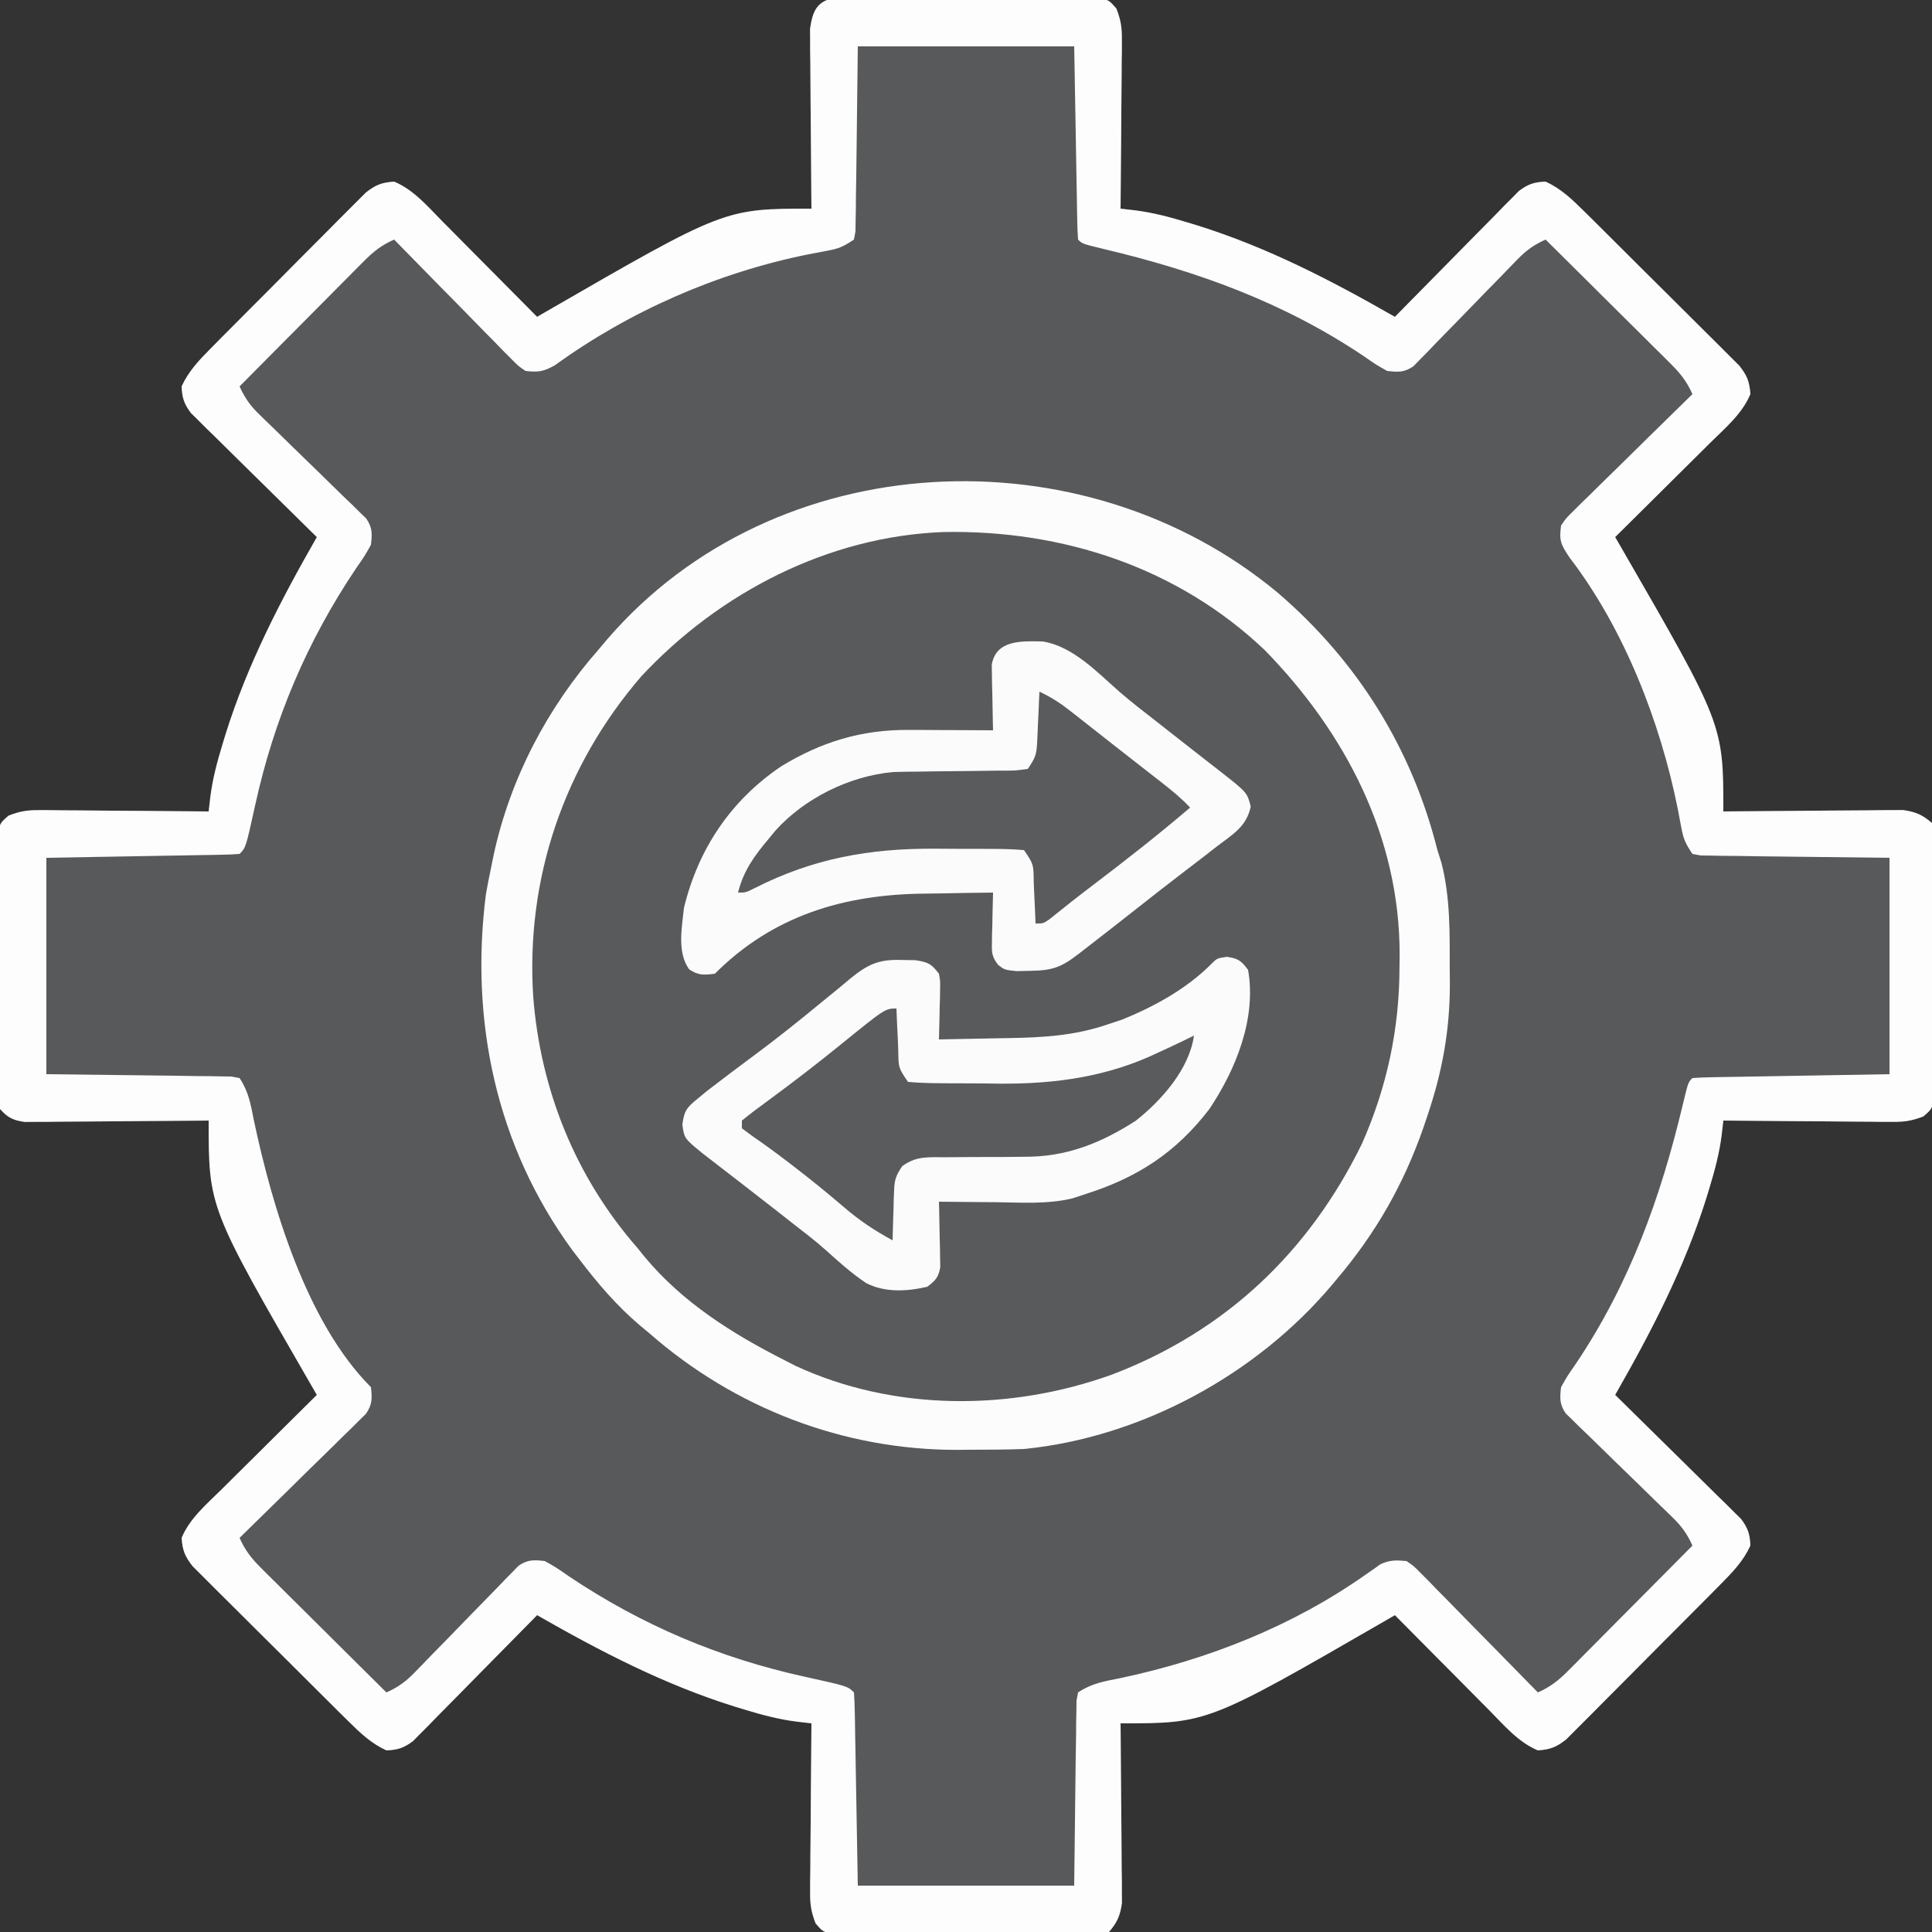 <?xml version="1.0" encoding="UTF-8"?>
<svg version="1.1" xmlns="http://www.w3.org/2000/svg" width="500" height="500">
<rect width="100%" height="100%" fill="#333333" stroke="none"/>
<path d="M0 0 C1.299 -0.004 2.598 -0.008 3.936 -0.012 C4.653 -0.021 5.371 -0.03 6.11 -0.039 C8.482 -0.061 10.853 -0.046 13.225 -0.029 C14.873 -0.033 16.52 -0.037 18.168 -0.044 C21.621 -0.051 25.074 -0.04 28.528 -0.017 C32.957 0.012 37.385 -0.005 41.814 -0.035 C45.216 -0.053 48.618 -0.047 52.021 -0.034 C53.654 -0.031 55.287 -0.035 56.92 -0.047 C59.202 -0.059 61.482 -0.04 63.764 -0.012 C65.712 -0.006 65.712 -0.006 67.7 0 C70.85 0.635 70.85 0.635 72.772 2.859 C73.88 5.711 74.214 7.657 74.191 10.701 C74.19 11.681 74.19 12.662 74.19 13.672 C74.175 14.718 74.159 15.764 74.143 16.842 C74.139 17.922 74.135 19.003 74.13 20.116 C74.113 23.56 74.076 27.004 74.038 30.447 C74.023 32.785 74.009 35.123 73.997 37.461 C73.964 43.186 73.913 48.91 73.85 54.635 C75.078 54.777 76.305 54.918 77.57 55.064 C82.271 55.654 86.635 56.822 91.163 58.197 C92.029 58.461 92.896 58.724 93.789 58.995 C111.899 64.662 128.439 73.24 144.85 82.635 C145.472 81.999 145.472 81.999 146.107 81.351 C150.427 76.943 154.76 72.549 159.102 68.163 C160.72 66.525 162.335 64.883 163.947 63.237 C166.263 60.872 168.592 58.52 170.924 56.17 C171.642 55.432 172.36 54.693 173.1 53.932 C173.78 53.251 174.46 52.571 175.161 51.87 C175.754 51.268 176.347 50.666 176.958 50.046 C179.348 48.263 180.867 47.762 183.85 47.635 C187.812 49.454 190.64 52.163 193.716 55.211 C194.654 56.135 195.591 57.06 196.557 58.012 C197.566 59.019 198.576 60.026 199.584 61.033 C200.629 62.071 201.673 63.108 202.717 64.146 C204.899 66.316 207.077 68.49 209.253 70.667 C212.039 73.454 214.839 76.226 217.643 78.996 C219.801 81.132 221.951 83.277 224.097 85.425 C225.126 86.451 226.158 87.474 227.193 88.494 C228.639 89.92 230.07 91.36 231.501 92.8 C232.319 93.615 233.137 94.43 233.979 95.27 C236.012 97.84 236.619 99.391 236.85 102.635 C234.733 107.692 230.403 111.336 226.557 115.123 C225.851 115.826 225.145 116.53 224.418 117.254 C222.171 119.49 219.917 121.719 217.663 123.947 C216.134 125.466 214.606 126.985 213.079 128.504 C209.341 132.22 205.598 135.929 201.85 139.635 C202.37 140.531 202.889 141.427 203.424 142.35 C229.85 188.123 229.85 188.123 229.85 210.635 C230.453 210.628 231.056 210.622 231.677 210.615 C237.955 210.548 244.232 210.503 250.51 210.47 C252.853 210.455 255.195 210.435 257.538 210.409 C260.906 210.372 264.274 210.355 267.643 210.342 C268.689 210.326 269.735 210.311 270.813 210.295 C271.793 210.295 272.774 210.295 273.784 210.294 C274.644 210.288 275.503 210.281 276.389 210.274 C279.629 210.749 281.361 211.484 283.85 213.635 C284.485 216.785 284.485 216.785 284.497 220.721 C284.51 221.797 284.51 221.797 284.524 222.895 C284.546 225.267 284.531 227.638 284.514 230.01 C284.518 231.658 284.522 233.305 284.529 234.953 C284.536 238.406 284.525 241.859 284.502 245.313 C284.473 249.742 284.49 254.17 284.52 258.599 C284.538 262.001 284.532 265.403 284.519 268.806 C284.516 270.439 284.52 272.072 284.532 273.705 C284.544 275.987 284.525 278.267 284.497 280.549 C284.493 281.848 284.489 283.147 284.485 284.485 C283.85 287.635 283.85 287.635 281.626 289.557 C278.774 290.664 276.828 290.999 273.784 290.975 C272.804 290.975 271.823 290.975 270.813 290.975 C269.767 290.959 268.721 290.944 267.643 290.928 C266.563 290.924 265.482 290.919 264.369 290.915 C260.925 290.898 257.481 290.861 254.038 290.822 C251.7 290.807 249.362 290.794 247.024 290.781 C241.299 290.748 235.575 290.698 229.85 290.635 C229.708 291.862 229.567 293.09 229.421 294.354 C228.831 299.056 227.663 303.42 226.288 307.947 C226.024 308.814 225.761 309.681 225.49 310.574 C219.823 328.684 211.245 345.224 201.85 361.635 C202.274 362.05 202.698 362.465 203.134 362.892 C207.542 367.211 211.936 371.545 216.322 375.887 C217.96 377.505 219.602 379.12 221.248 380.731 C223.613 383.048 225.965 385.377 228.315 387.709 C229.053 388.427 229.792 389.145 230.553 389.885 C231.234 390.565 231.914 391.245 232.615 391.946 C233.217 392.539 233.819 393.132 234.439 393.743 C236.222 396.133 236.723 397.652 236.85 400.635 C235.031 404.597 232.322 407.425 229.274 410.501 C228.35 411.438 227.425 412.376 226.473 413.342 C225.466 414.351 224.459 415.36 223.452 416.369 C222.414 417.413 221.377 418.458 220.339 419.502 C218.169 421.684 215.995 423.862 213.818 426.038 C211.031 428.824 208.259 431.624 205.489 434.428 C203.353 436.586 201.208 438.735 199.06 440.882 C198.034 441.911 197.011 442.943 195.991 443.978 C194.565 445.423 193.125 446.855 191.685 448.286 C190.87 449.104 190.055 449.922 189.215 450.764 C186.645 452.797 185.094 453.404 181.85 453.635 C176.793 451.517 173.149 447.188 169.362 443.342 C168.659 442.636 167.955 441.93 167.231 441.202 C164.995 438.955 162.766 436.702 160.538 434.447 C159.019 432.919 157.5 431.391 155.981 429.863 C152.265 426.126 148.556 422.383 144.85 418.635 C143.954 419.154 143.058 419.674 142.135 420.209 C96.362 446.635 96.362 446.635 73.85 446.635 C73.86 447.539 73.86 447.539 73.87 448.462 C73.937 454.739 73.982 461.017 74.015 467.295 C74.03 469.638 74.05 471.98 74.076 474.323 C74.113 477.691 74.13 481.059 74.143 484.428 C74.159 485.474 74.174 486.52 74.19 487.598 C74.19 488.578 74.19 489.559 74.191 490.569 C74.201 491.858 74.201 491.858 74.211 493.173 C73.736 496.413 73.001 498.146 70.85 500.635 C67.7 501.27 67.7 501.27 63.764 501.282 C62.688 501.295 62.688 501.295 61.59 501.308 C59.218 501.33 56.847 501.316 54.475 501.299 C52.827 501.302 51.18 501.307 49.532 501.313 C46.079 501.321 42.626 501.31 39.172 501.287 C34.743 501.258 30.315 501.275 25.886 501.305 C22.484 501.323 19.082 501.317 15.679 501.304 C14.046 501.301 12.413 501.305 10.78 501.316 C8.498 501.329 6.218 501.31 3.936 501.282 C2.637 501.278 1.338 501.274 0 501.27 C-3.15 500.635 -3.15 500.635 -5.071 498.411 C-6.179 495.559 -6.514 493.613 -6.49 490.569 C-6.49 489.589 -6.49 488.608 -6.49 487.598 C-6.474 486.552 -6.459 485.506 -6.443 484.428 C-6.439 483.347 -6.434 482.267 -6.43 481.154 C-6.413 477.71 -6.376 474.266 -6.337 470.822 C-6.322 468.485 -6.309 466.147 -6.296 463.809 C-6.263 458.084 -6.213 452.359 -6.15 446.635 C-7.377 446.493 -8.605 446.351 -9.869 446.205 C-14.571 445.616 -18.935 444.448 -23.462 443.072 C-24.329 442.809 -25.196 442.546 -26.089 442.275 C-44.199 436.608 -60.739 428.03 -77.15 418.635 C-77.565 419.059 -77.98 419.482 -78.407 419.919 C-82.726 424.327 -87.06 428.721 -91.402 433.106 C-93.02 434.745 -94.635 436.387 -96.246 438.033 C-98.563 440.398 -100.892 442.75 -103.224 445.1 C-103.942 445.838 -104.66 446.577 -105.4 447.338 C-106.42 448.359 -106.42 448.359 -107.461 449.4 C-108.054 450.002 -108.647 450.604 -109.258 451.224 C-111.648 453.006 -113.167 453.507 -116.15 453.635 C-120.112 451.816 -122.94 449.107 -126.016 446.059 C-126.953 445.135 -127.891 444.21 -128.857 443.257 C-129.866 442.251 -130.875 441.244 -131.884 440.236 C-132.928 439.199 -133.973 438.161 -135.017 437.124 C-137.199 434.954 -139.377 432.779 -141.553 430.603 C-144.339 427.816 -147.139 425.044 -149.943 422.274 C-152.101 420.138 -154.25 417.993 -156.397 415.845 C-157.426 414.819 -158.458 413.796 -159.493 412.776 C-160.938 411.35 -162.37 409.91 -163.801 408.469 C-164.619 407.655 -165.437 406.84 -166.279 406 C-168.312 403.43 -168.919 401.879 -169.15 398.635 C-167.032 393.578 -162.702 389.934 -158.857 386.147 C-158.151 385.443 -157.445 384.74 -156.717 384.016 C-154.47 381.78 -152.217 379.551 -149.962 377.322 C-148.434 375.804 -146.906 374.285 -145.378 372.766 C-141.641 369.05 -137.898 365.34 -134.15 361.635 C-134.669 360.739 -135.189 359.843 -135.724 358.92 C-162.15 313.147 -162.15 313.147 -162.15 290.635 C-163.076 290.645 -163.076 290.645 -164.021 290.655 C-170.445 290.721 -176.869 290.767 -183.292 290.8 C-185.69 290.815 -188.088 290.835 -190.486 290.861 C-193.931 290.898 -197.376 290.915 -200.822 290.928 C-201.895 290.943 -202.968 290.959 -204.073 290.975 C-205.074 290.975 -206.075 290.975 -207.106 290.975 C-207.985 290.982 -208.865 290.989 -209.771 290.996 C-212.818 290.534 -214.085 289.944 -216.15 287.635 C-216.665 284.485 -216.665 284.485 -216.683 280.549 C-216.696 279.473 -216.696 279.473 -216.709 278.375 C-216.732 276.003 -216.725 273.632 -216.716 271.26 C-216.722 269.612 -216.728 267.965 -216.735 266.317 C-216.746 262.864 -216.741 259.411 -216.726 255.957 C-216.709 251.528 -216.733 247.1 -216.768 242.671 C-216.79 239.269 -216.788 235.867 -216.78 232.464 C-216.779 230.831 -216.786 229.198 -216.801 227.565 C-216.818 225.283 -216.804 223.003 -216.781 220.721 C-216.78 219.422 -216.779 218.123 -216.778 216.785 C-216.15 213.635 -216.15 213.635 -213.927 211.713 C-211.075 210.606 -209.128 210.271 -206.084 210.294 C-205.104 210.295 -204.123 210.295 -203.113 210.295 C-201.544 210.318 -201.544 210.318 -199.943 210.342 C-198.862 210.346 -197.782 210.35 -196.669 210.355 C-193.225 210.372 -189.781 210.409 -186.337 210.447 C-184 210.462 -181.662 210.476 -179.324 210.488 C-173.599 210.521 -167.874 210.572 -162.15 210.635 C-162.008 209.407 -161.866 208.18 -161.72 206.915 C-161.131 202.214 -159.963 197.85 -158.587 193.322 C-158.324 192.456 -158.061 191.589 -157.79 190.696 C-152.123 172.586 -143.545 156.046 -134.15 139.635 C-134.574 139.22 -134.997 138.805 -135.434 138.378 C-139.842 134.058 -144.236 129.725 -148.621 125.383 C-150.26 123.765 -151.902 122.15 -153.548 120.538 C-155.913 118.222 -158.265 115.893 -160.615 113.561 C-161.353 112.843 -162.092 112.125 -162.853 111.385 C-163.533 110.705 -164.214 110.025 -164.915 109.324 C-165.517 108.731 -166.119 108.138 -166.739 107.527 C-168.521 105.137 -169.022 103.618 -169.15 100.635 C-167.331 96.673 -164.622 93.845 -161.574 90.769 C-160.65 89.831 -159.725 88.894 -158.772 87.928 C-157.766 86.919 -156.759 85.909 -155.751 84.901 C-154.714 83.856 -153.676 82.812 -152.639 81.768 C-150.469 79.586 -148.294 77.408 -146.118 75.232 C-143.331 72.446 -140.558 69.646 -137.789 66.842 C-135.653 64.684 -133.508 62.534 -131.36 60.388 C-130.334 59.359 -129.311 58.327 -128.291 57.292 C-126.865 55.846 -125.425 54.415 -123.984 52.984 C-122.762 51.757 -122.762 51.757 -121.515 50.506 C-118.945 48.473 -117.394 47.866 -114.15 47.635 C-109.093 49.752 -105.449 54.082 -101.662 57.928 C-100.958 58.634 -100.255 59.34 -99.531 60.067 C-97.295 62.314 -95.066 64.568 -92.837 66.822 C-91.319 68.351 -89.8 69.879 -88.281 71.406 C-84.565 75.144 -80.855 78.887 -77.15 82.635 C-76.254 82.115 -75.358 81.596 -74.435 81.061 C-28.662 54.635 -28.662 54.635 -6.15 54.635 C-6.16 53.731 -6.16 53.731 -6.17 52.808 C-6.236 46.53 -6.282 40.253 -6.315 33.975 C-6.33 31.632 -6.35 29.29 -6.376 26.947 C-6.413 23.579 -6.43 20.211 -6.443 16.842 C-6.458 15.796 -6.474 14.75 -6.49 13.672 C-6.49 12.201 -6.49 12.201 -6.49 10.701 C-6.5 9.412 -6.5 9.412 -6.511 8.096 C-5.83 3.453 -4.78 0.964 0 0 Z " fill="#58595B" transform="translate(216.15,-0.635)"/>
<path d="M0 0 C20.59 17.656 34.705 40.294 41.292 66.577 C41.807 68.198 41.807 68.198 42.332 69.851 C44.662 78.888 44.475 88.172 44.48 97.452 C44.492 98.642 44.504 99.832 44.517 101.058 C44.537 113.103 42.578 123.873 38.73 135.265 C38.379 136.303 38.028 137.342 37.667 138.412 C32.527 153.135 25.356 165.705 15.292 177.577 C14.867 178.086 14.442 178.595 14.004 179.119 C-5.544 202.323 -35.367 218.571 -65.708 221.577 C-70.25 221.74 -74.787 221.762 -79.333 221.765 C-80.527 221.777 -81.722 221.789 -82.954 221.802 C-112.43 221.85 -140.594 210.982 -162.708 191.577 C-163.487 190.93 -164.267 190.283 -165.071 189.616 C-171.072 184.538 -175.939 178.812 -180.708 172.577 C-181.315 171.786 -181.922 170.994 -182.547 170.179 C-202.259 143.27 -209.13 110.868 -204.958 78.015 C-204.576 75.862 -204.159 73.716 -203.708 71.577 C-203.451 70.313 -203.194 69.048 -202.93 67.745 C-198.621 47.965 -189.053 29.734 -175.708 14.577 C-174.999 13.735 -174.29 12.894 -173.559 12.026 C-130.01 -38.518 -50.267 -41.886 0 0 Z " fill="#595A5C" transform="translate(330.708,153.423)"/>
<path d="M0 0 C1.299 -0.004 2.598 -0.008 3.936 -0.012 C4.653 -0.021 5.371 -0.03 6.11 -0.039 C8.482 -0.061 10.853 -0.046 13.225 -0.029 C14.873 -0.033 16.52 -0.037 18.168 -0.044 C21.621 -0.051 25.074 -0.04 28.528 -0.017 C32.957 0.012 37.385 -0.005 41.814 -0.035 C45.216 -0.053 48.618 -0.047 52.021 -0.034 C53.654 -0.031 55.287 -0.035 56.92 -0.047 C59.202 -0.059 61.482 -0.04 63.764 -0.012 C65.712 -0.006 65.712 -0.006 67.7 0 C70.85 0.635 70.85 0.635 72.772 2.859 C73.88 5.711 74.214 7.657 74.191 10.701 C74.19 11.681 74.19 12.662 74.19 13.672 C74.175 14.718 74.159 15.764 74.143 16.842 C74.139 17.922 74.135 19.003 74.13 20.116 C74.113 23.56 74.076 27.004 74.038 30.447 C74.023 32.785 74.009 35.123 73.997 37.461 C73.964 43.186 73.913 48.91 73.85 54.635 C75.078 54.777 76.305 54.918 77.57 55.064 C82.271 55.654 86.635 56.822 91.163 58.197 C92.029 58.461 92.896 58.724 93.789 58.995 C111.899 64.662 128.439 73.24 144.85 82.635 C145.472 81.999 145.472 81.999 146.107 81.351 C150.427 76.943 154.76 72.549 159.102 68.163 C160.72 66.525 162.335 64.883 163.947 63.237 C166.263 60.872 168.592 58.52 170.924 56.17 C171.642 55.432 172.36 54.693 173.1 53.932 C173.78 53.251 174.46 52.571 175.161 51.87 C175.754 51.268 176.347 50.666 176.958 50.046 C179.348 48.263 180.867 47.762 183.85 47.635 C187.812 49.454 190.64 52.163 193.716 55.211 C194.654 56.135 195.591 57.06 196.557 58.012 C197.566 59.019 198.576 60.026 199.584 61.033 C200.629 62.071 201.673 63.108 202.717 64.146 C204.899 66.316 207.077 68.49 209.253 70.667 C212.039 73.454 214.839 76.226 217.643 78.996 C219.801 81.132 221.951 83.277 224.097 85.425 C225.126 86.451 226.158 87.474 227.193 88.494 C228.639 89.92 230.07 91.36 231.501 92.8 C232.319 93.615 233.137 94.43 233.979 95.27 C236.012 97.84 236.619 99.391 236.85 102.635 C234.733 107.692 230.403 111.336 226.557 115.123 C225.851 115.826 225.145 116.53 224.418 117.254 C222.171 119.49 219.917 121.719 217.663 123.947 C216.134 125.466 214.606 126.985 213.079 128.504 C209.341 132.22 205.598 135.929 201.85 139.635 C202.37 140.531 202.889 141.427 203.424 142.35 C229.85 188.123 229.85 188.123 229.85 210.635 C230.453 210.628 231.056 210.622 231.677 210.615 C237.955 210.548 244.232 210.503 250.51 210.47 C252.853 210.455 255.195 210.435 257.538 210.409 C260.906 210.372 264.274 210.355 267.643 210.342 C268.689 210.326 269.735 210.311 270.813 210.295 C271.793 210.295 272.774 210.295 273.784 210.294 C274.644 210.288 275.503 210.281 276.389 210.274 C279.629 210.749 281.361 211.484 283.85 213.635 C284.485 216.785 284.485 216.785 284.497 220.721 C284.51 221.797 284.51 221.797 284.524 222.895 C284.546 225.267 284.531 227.638 284.514 230.01 C284.518 231.658 284.522 233.305 284.529 234.953 C284.536 238.406 284.525 241.859 284.502 245.313 C284.473 249.742 284.49 254.17 284.52 258.599 C284.538 262.001 284.532 265.403 284.519 268.806 C284.516 270.439 284.52 272.072 284.532 273.705 C284.544 275.987 284.525 278.267 284.497 280.549 C284.493 281.848 284.489 283.147 284.485 284.485 C283.85 287.635 283.85 287.635 281.626 289.557 C278.774 290.664 276.828 290.999 273.784 290.975 C272.804 290.975 271.823 290.975 270.813 290.975 C269.767 290.959 268.721 290.944 267.643 290.928 C266.563 290.924 265.482 290.919 264.369 290.915 C260.925 290.898 257.481 290.861 254.038 290.822 C251.7 290.807 249.362 290.794 247.024 290.781 C241.299 290.748 235.575 290.698 229.85 290.635 C229.708 291.862 229.567 293.09 229.421 294.354 C228.831 299.056 227.663 303.42 226.288 307.947 C226.024 308.814 225.761 309.681 225.49 310.574 C219.823 328.684 211.245 345.224 201.85 361.635 C202.274 362.05 202.698 362.465 203.134 362.892 C207.542 367.211 211.936 371.545 216.322 375.887 C217.96 377.505 219.602 379.12 221.248 380.731 C223.613 383.048 225.965 385.377 228.315 387.709 C229.053 388.427 229.792 389.145 230.553 389.885 C231.234 390.565 231.914 391.245 232.615 391.946 C233.217 392.539 233.819 393.132 234.439 393.743 C236.222 396.133 236.723 397.652 236.85 400.635 C235.031 404.597 232.322 407.425 229.274 410.501 C228.35 411.438 227.425 412.376 226.473 413.342 C225.466 414.351 224.459 415.36 223.452 416.369 C222.414 417.413 221.377 418.458 220.339 419.502 C218.169 421.684 215.995 423.862 213.818 426.038 C211.031 428.824 208.259 431.624 205.489 434.428 C203.353 436.586 201.208 438.735 199.06 440.882 C198.034 441.911 197.011 442.943 195.991 443.978 C194.565 445.423 193.125 446.855 191.685 448.286 C190.87 449.104 190.055 449.922 189.215 450.764 C186.645 452.797 185.094 453.404 181.85 453.635 C176.793 451.517 173.149 447.188 169.362 443.342 C168.659 442.636 167.955 441.93 167.231 441.202 C164.995 438.955 162.766 436.702 160.538 434.447 C159.019 432.919 157.5 431.391 155.981 429.863 C152.265 426.126 148.556 422.383 144.85 418.635 C143.954 419.154 143.058 419.674 142.135 420.209 C96.362 446.635 96.362 446.635 73.85 446.635 C73.86 447.539 73.86 447.539 73.87 448.462 C73.937 454.739 73.982 461.017 74.015 467.295 C74.03 469.638 74.05 471.98 74.076 474.323 C74.113 477.691 74.13 481.059 74.143 484.428 C74.159 485.474 74.174 486.52 74.19 487.598 C74.19 488.578 74.19 489.559 74.191 490.569 C74.201 491.858 74.201 491.858 74.211 493.173 C73.736 496.413 73.001 498.146 70.85 500.635 C67.7 501.27 67.7 501.27 63.764 501.282 C62.688 501.295 62.688 501.295 61.59 501.308 C59.218 501.33 56.847 501.316 54.475 501.299 C52.827 501.302 51.18 501.307 49.532 501.313 C46.079 501.321 42.626 501.31 39.172 501.287 C34.743 501.258 30.315 501.275 25.886 501.305 C22.484 501.323 19.082 501.317 15.679 501.304 C14.046 501.301 12.413 501.305 10.78 501.316 C8.498 501.329 6.218 501.31 3.936 501.282 C2.637 501.278 1.338 501.274 0 501.27 C-3.15 500.635 -3.15 500.635 -5.071 498.411 C-6.179 495.559 -6.514 493.613 -6.49 490.569 C-6.49 489.589 -6.49 488.608 -6.49 487.598 C-6.474 486.552 -6.459 485.506 -6.443 484.428 C-6.439 483.347 -6.434 482.267 -6.43 481.154 C-6.413 477.71 -6.376 474.266 -6.337 470.822 C-6.322 468.485 -6.309 466.147 -6.296 463.809 C-6.263 458.084 -6.213 452.359 -6.15 446.635 C-7.377 446.493 -8.605 446.351 -9.869 446.205 C-14.571 445.616 -18.935 444.448 -23.462 443.072 C-24.329 442.809 -25.196 442.546 -26.089 442.275 C-44.199 436.608 -60.739 428.03 -77.15 418.635 C-77.565 419.059 -77.98 419.482 -78.407 419.919 C-82.726 424.327 -87.06 428.721 -91.402 433.106 C-93.02 434.745 -94.635 436.387 -96.246 438.033 C-98.563 440.398 -100.892 442.75 -103.224 445.1 C-103.942 445.838 -104.66 446.577 -105.4 447.338 C-106.42 448.359 -106.42 448.359 -107.461 449.4 C-108.054 450.002 -108.647 450.604 -109.258 451.224 C-111.648 453.006 -113.167 453.507 -116.15 453.635 C-120.112 451.816 -122.94 449.107 -126.016 446.059 C-126.953 445.135 -127.891 444.21 -128.857 443.257 C-129.866 442.251 -130.875 441.244 -131.884 440.236 C-132.928 439.199 -133.973 438.161 -135.017 437.124 C-137.199 434.954 -139.377 432.779 -141.553 430.603 C-144.339 427.816 -147.139 425.044 -149.943 422.274 C-152.101 420.138 -154.25 417.993 -156.397 415.845 C-157.426 414.819 -158.458 413.796 -159.493 412.776 C-160.938 411.35 -162.37 409.91 -163.801 408.469 C-164.619 407.655 -165.437 406.84 -166.279 406 C-168.312 403.43 -168.919 401.879 -169.15 398.635 C-167.032 393.578 -162.702 389.934 -158.857 386.147 C-158.151 385.443 -157.445 384.74 -156.717 384.016 C-154.47 381.78 -152.217 379.551 -149.962 377.322 C-148.434 375.804 -146.906 374.285 -145.378 372.766 C-141.641 369.05 -137.898 365.34 -134.15 361.635 C-134.669 360.739 -135.189 359.843 -135.724 358.92 C-162.15 313.147 -162.15 313.147 -162.15 290.635 C-163.076 290.645 -163.076 290.645 -164.021 290.655 C-170.445 290.721 -176.869 290.767 -183.292 290.8 C-185.69 290.815 -188.088 290.835 -190.486 290.861 C-193.931 290.898 -197.376 290.915 -200.822 290.928 C-201.895 290.943 -202.968 290.959 -204.073 290.975 C-205.074 290.975 -206.075 290.975 -207.106 290.975 C-207.985 290.982 -208.865 290.989 -209.771 290.996 C-212.818 290.534 -214.085 289.944 -216.15 287.635 C-216.665 284.485 -216.665 284.485 -216.683 280.549 C-216.696 279.473 -216.696 279.473 -216.709 278.375 C-216.732 276.003 -216.725 273.632 -216.716 271.26 C-216.722 269.612 -216.728 267.965 -216.735 266.317 C-216.746 262.864 -216.741 259.411 -216.726 255.957 C-216.709 251.528 -216.733 247.1 -216.768 242.671 C-216.79 239.269 -216.788 235.867 -216.78 232.464 C-216.779 230.831 -216.786 229.198 -216.801 227.565 C-216.818 225.283 -216.804 223.003 -216.781 220.721 C-216.78 219.422 -216.779 218.123 -216.778 216.785 C-216.15 213.635 -216.15 213.635 -213.927 211.713 C-211.075 210.606 -209.128 210.271 -206.084 210.294 C-205.104 210.295 -204.123 210.295 -203.113 210.295 C-201.544 210.318 -201.544 210.318 -199.943 210.342 C-198.862 210.346 -197.782 210.35 -196.669 210.355 C-193.225 210.372 -189.781 210.409 -186.337 210.447 C-184 210.462 -181.662 210.476 -179.324 210.488 C-173.599 210.521 -167.874 210.572 -162.15 210.635 C-162.008 209.407 -161.866 208.18 -161.72 206.915 C-161.131 202.214 -159.963 197.85 -158.587 193.322 C-158.324 192.456 -158.061 191.589 -157.79 190.696 C-152.123 172.586 -143.545 156.046 -134.15 139.635 C-134.574 139.22 -134.997 138.805 -135.434 138.378 C-139.842 134.058 -144.236 129.725 -148.621 125.383 C-150.26 123.765 -151.902 122.15 -153.548 120.538 C-155.913 118.222 -158.265 115.893 -160.615 113.561 C-161.353 112.843 -162.092 112.125 -162.853 111.385 C-163.533 110.705 -164.214 110.025 -164.915 109.324 C-165.517 108.731 -166.119 108.138 -166.739 107.527 C-168.521 105.137 -169.022 103.618 -169.15 100.635 C-167.331 96.673 -164.622 93.845 -161.574 90.769 C-160.65 89.831 -159.725 88.894 -158.772 87.928 C-157.766 86.919 -156.759 85.909 -155.751 84.901 C-154.714 83.856 -153.676 82.812 -152.639 81.768 C-150.469 79.586 -148.294 77.408 -146.118 75.232 C-143.331 72.446 -140.558 69.646 -137.789 66.842 C-135.653 64.684 -133.508 62.534 -131.36 60.388 C-130.334 59.359 -129.311 58.327 -128.291 57.292 C-126.865 55.846 -125.425 54.415 -123.984 52.984 C-122.762 51.757 -122.762 51.757 -121.515 50.506 C-118.945 48.473 -117.394 47.866 -114.15 47.635 C-109.093 49.752 -105.449 54.082 -101.662 57.928 C-100.958 58.634 -100.255 59.34 -99.531 60.067 C-97.295 62.314 -95.066 64.568 -92.837 66.822 C-91.319 68.351 -89.8 69.879 -88.281 71.406 C-84.565 75.144 -80.855 78.887 -77.15 82.635 C-76.254 82.115 -75.358 81.596 -74.435 81.061 C-28.662 54.635 -28.662 54.635 -6.15 54.635 C-6.16 53.731 -6.16 53.731 -6.17 52.808 C-6.236 46.53 -6.282 40.253 -6.315 33.975 C-6.33 31.632 -6.35 29.29 -6.376 26.947 C-6.413 23.579 -6.43 20.211 -6.443 16.842 C-6.458 15.796 -6.474 14.75 -6.49 13.672 C-6.49 12.201 -6.49 12.201 -6.49 10.701 C-6.5 9.412 -6.5 9.412 -6.511 8.096 C-5.83 3.453 -4.78 0.964 0 0 Z M5.85 12.635 C5.64 29 5.64 29 5.462 45.365 C5.43 47.411 5.397 49.456 5.362 51.502 C5.356 52.571 5.349 53.641 5.343 54.743 C5.323 55.757 5.303 56.772 5.282 57.818 C5.266 59.144 5.266 59.144 5.249 60.496 C5.051 61.555 5.051 61.555 4.85 62.635 C2.114 64.459 0.997 64.968 -2.072 65.529 C-2.842 65.677 -3.612 65.825 -4.406 65.978 C-5.229 66.133 -6.052 66.288 -6.9 66.447 C-30.365 71.171 -53.093 81.087 -72.494 95.131 C-75.483 96.823 -76.779 97.015 -80.15 96.635 C-82.042 95.344 -82.042 95.344 -83.839 93.514 C-84.519 92.833 -85.199 92.152 -85.9 91.451 C-86.618 90.707 -87.336 89.964 -88.076 89.197 C-88.823 88.443 -89.571 87.688 -90.341 86.911 C-92.727 84.497 -95.095 82.066 -97.462 79.635 C-99.076 77.996 -100.692 76.358 -102.308 74.721 C-106.269 70.705 -110.215 66.675 -114.15 62.635 C-117.333 64.04 -119.463 65.704 -121.909 68.167 C-122.989 69.248 -122.989 69.248 -124.092 70.35 C-124.859 71.127 -125.625 71.905 -126.416 72.705 C-127.606 73.9 -127.606 73.9 -128.82 75.118 C-131.351 77.661 -133.876 80.21 -136.4 82.76 C-138.116 84.486 -139.832 86.211 -141.548 87.936 C-145.754 92.164 -149.954 96.397 -154.15 100.635 C-152.809 103.632 -151.343 105.671 -148.985 107.947 C-148.345 108.571 -147.704 109.196 -147.044 109.839 C-146.355 110.502 -145.665 111.166 -144.955 111.85 C-143.502 113.272 -142.051 114.694 -140.599 116.117 C-138.308 118.352 -136.014 120.583 -133.712 122.806 C-131.49 124.955 -129.284 127.12 -127.08 129.287 C-126.386 129.949 -125.692 130.61 -124.978 131.292 C-124.343 131.92 -123.709 132.547 -123.056 133.193 C-122.493 133.739 -121.931 134.284 -121.351 134.846 C-119.736 137.252 -119.824 138.79 -120.15 141.635 C-121.767 144.518 -121.767 144.518 -124.025 147.76 C-136.725 166.686 -145.231 186.772 -150.107 208.99 C-152.531 220.016 -152.531 220.016 -154.15 221.635 C-155.714 221.758 -157.284 221.813 -158.853 221.84 C-159.868 221.86 -160.883 221.881 -161.929 221.901 C-163.541 221.926 -163.541 221.926 -165.185 221.951 C-166.167 221.97 -167.149 221.989 -168.161 222.008 C-171.844 222.076 -175.528 222.136 -179.212 222.197 C-187.442 222.342 -195.671 222.486 -204.15 222.635 C-204.15 241.115 -204.15 259.595 -204.15 278.635 C-187.785 278.845 -187.785 278.845 -171.42 279.023 C-169.374 279.055 -167.328 279.089 -165.283 279.123 C-164.213 279.129 -163.144 279.136 -162.042 279.142 C-160.52 279.172 -160.52 279.172 -158.967 279.203 C-158.083 279.214 -157.199 279.225 -156.289 279.236 C-155.23 279.434 -155.23 279.434 -154.15 279.635 C-151.801 283.159 -151.26 286.438 -150.462 290.51 C-145.719 312.894 -136.821 342.964 -120.15 359.635 C-119.83 362.528 -119.777 364.088 -121.441 366.527 C-122.045 367.12 -122.649 367.713 -123.271 368.324 C-123.952 369.004 -124.632 369.684 -125.334 370.385 C-126.077 371.103 -126.821 371.821 -127.587 372.561 C-128.719 373.682 -128.719 373.682 -129.874 374.826 C-132.288 377.212 -134.719 379.58 -137.15 381.947 C-138.789 383.561 -140.427 385.177 -142.064 386.793 C-146.08 390.754 -150.109 394.7 -154.15 398.635 C-152.745 401.818 -151.081 403.948 -148.618 406.394 C-147.898 407.114 -147.177 407.835 -146.435 408.577 C-145.657 409.344 -144.88 410.11 -144.08 410.901 C-143.283 411.694 -142.487 412.487 -141.667 413.305 C-139.124 415.836 -136.575 418.361 -134.025 420.885 C-132.299 422.601 -130.574 424.317 -128.849 426.033 C-124.621 430.239 -120.388 434.439 -116.15 438.635 C-113.153 437.294 -111.114 435.828 -108.838 433.47 C-108.213 432.83 -107.589 432.189 -106.946 431.529 C-105.951 430.495 -105.951 430.495 -104.935 429.44 C-103.513 427.987 -102.09 426.536 -100.667 425.084 C-98.433 422.793 -96.202 420.499 -93.979 418.197 C-91.83 415.975 -89.665 413.769 -87.498 411.565 C-86.505 410.524 -86.505 410.524 -85.493 409.463 C-84.865 408.828 -84.238 408.194 -83.592 407.541 C-83.046 406.978 -82.501 406.416 -81.939 405.836 C-79.533 404.221 -77.995 404.309 -75.15 404.635 C-72.267 406.252 -72.267 406.252 -69.025 408.51 C-50.099 421.21 -30.013 429.716 -7.794 434.592 C3.231 437.016 3.231 437.016 4.85 438.635 C4.973 440.199 5.028 441.769 5.055 443.338 C5.076 444.353 5.096 445.368 5.117 446.414 C5.141 448.026 5.141 448.026 5.167 449.67 C5.185 450.652 5.204 451.634 5.223 452.646 C5.292 456.329 5.352 460.013 5.413 463.697 C5.629 476.041 5.629 476.041 5.85 488.635 C24.33 488.635 42.81 488.635 61.85 488.635 C62.06 472.27 62.06 472.27 62.238 455.905 C62.27 453.859 62.304 451.813 62.338 449.768 C62.345 448.698 62.351 447.629 62.357 446.527 C62.387 445.005 62.387 445.005 62.418 443.452 C62.429 442.568 62.44 441.684 62.451 440.774 C62.649 439.715 62.649 439.715 62.85 438.635 C66.374 436.286 69.653 435.745 73.725 434.947 C96.493 430.122 118.365 421.499 137.435 408.038 C138.077 407.593 138.72 407.148 139.381 406.69 C139.934 406.292 140.486 405.895 141.055 405.486 C143.493 404.33 145.17 404.381 147.85 404.635 C149.742 405.926 149.742 405.926 151.539 407.756 C152.219 408.437 152.899 409.117 153.6 409.819 C154.318 410.562 155.036 411.306 155.776 412.072 C156.523 412.827 157.271 413.582 158.041 414.359 C160.427 416.773 162.795 419.204 165.163 421.635 C166.777 423.274 168.392 424.912 170.008 426.549 C173.969 430.565 177.915 434.594 181.85 438.635 C185.033 437.23 187.164 435.566 189.609 433.103 C190.329 432.383 191.05 431.662 191.792 430.92 C192.559 430.142 193.326 429.365 194.116 428.565 C194.909 427.768 195.703 426.972 196.52 426.152 C199.051 423.609 201.576 421.06 204.1 418.51 C205.816 416.784 207.532 415.059 209.249 413.334 C213.454 409.106 217.654 404.873 221.85 400.635 C220.509 397.638 219.043 395.599 216.686 393.323 C216.045 392.698 215.405 392.074 214.745 391.431 C214.055 390.767 213.365 390.104 212.655 389.42 C211.203 387.998 209.751 386.575 208.299 385.152 C206.009 382.918 203.714 380.687 201.412 378.464 C199.19 376.315 196.984 374.15 194.78 371.983 C194.086 371.321 193.392 370.659 192.678 369.978 C192.043 369.35 191.409 368.723 190.756 368.077 C190.193 367.531 189.631 366.986 189.051 366.424 C187.436 364.018 187.524 362.48 187.85 359.635 C189.467 356.752 189.467 356.752 191.725 353.51 C205.651 332.733 213.647 310.535 219.395 286.343 C220.746 280.739 220.746 280.739 221.85 279.635 C223.445 279.512 225.046 279.457 226.645 279.43 C227.681 279.409 228.716 279.389 229.783 279.368 C230.879 279.352 231.975 279.335 233.104 279.319 C234.106 279.3 235.107 279.281 236.139 279.262 C239.897 279.193 243.655 279.133 247.413 279.072 C255.807 278.928 264.201 278.784 272.85 278.635 C272.85 260.155 272.85 241.675 272.85 222.635 C256.156 222.425 256.156 222.425 239.462 222.247 C237.375 222.215 235.288 222.181 233.202 222.147 C232.111 222.14 231.02 222.134 229.896 222.128 C228.861 222.108 227.825 222.088 226.759 222.067 C225.406 222.051 225.406 222.051 224.027 222.034 C222.949 221.836 222.949 221.836 221.85 221.635 C220.026 218.898 219.517 217.782 218.956 214.713 C218.808 213.943 218.66 213.172 218.507 212.379 C218.352 211.556 218.197 210.733 218.038 209.885 C213.501 187.35 204.145 163.308 190.049 144.928 C187.753 141.489 187.33 140.582 187.85 136.635 C189.141 134.743 189.141 134.743 190.971 132.946 C191.652 132.266 192.333 131.586 193.034 130.885 C194.149 129.808 194.149 129.808 195.288 128.709 C196.042 127.962 196.797 127.214 197.574 126.444 C199.988 124.058 202.419 121.69 204.85 119.322 C206.489 117.708 208.127 116.093 209.764 114.477 C213.78 110.516 217.81 106.57 221.85 102.635 C220.445 99.452 218.781 97.321 216.318 94.876 C215.598 94.156 214.877 93.435 214.135 92.693 C213.358 91.926 212.58 91.159 211.78 90.369 C210.984 89.576 210.187 88.782 209.367 87.965 C206.824 85.434 204.275 82.909 201.725 80.385 C199.999 78.669 198.274 76.953 196.549 75.236 C192.321 71.031 188.088 66.831 183.85 62.635 C180.853 63.976 178.814 65.442 176.538 67.799 C175.914 68.44 175.289 69.08 174.646 69.74 C173.983 70.43 173.319 71.12 172.635 71.83 C171.213 73.282 169.791 74.734 168.368 76.186 C166.133 78.476 163.902 80.771 161.679 83.073 C159.53 85.295 157.365 87.501 155.198 89.705 C154.536 90.399 153.875 91.093 153.193 91.807 C152.566 92.442 151.938 93.076 151.292 93.729 C150.746 94.292 150.201 94.854 149.639 95.434 C147.233 97.049 145.695 96.961 142.85 96.635 C139.967 95.018 139.967 95.018 136.725 92.76 C115.948 78.834 93.75 70.838 69.559 65.09 C63.954 63.739 63.954 63.739 62.85 62.635 C62.727 61.07 62.672 59.501 62.645 57.932 C62.625 56.917 62.604 55.902 62.584 54.856 C62.567 53.781 62.551 52.707 62.534 51.6 C62.515 50.618 62.496 49.636 62.477 48.624 C62.409 44.94 62.349 41.256 62.288 37.572 C62.143 29.343 61.999 21.114 61.85 12.635 C43.37 12.635 24.89 12.635 5.85 12.635 Z " fill="#FDFDFD" transform="translate(216.15,-0.635)"/>
<path d="M0 0 C20.59 17.656 34.705 40.294 41.292 66.577 C41.807 68.198 41.807 68.198 42.332 69.851 C44.662 78.888 44.475 88.172 44.48 97.452 C44.492 98.642 44.504 99.832 44.517 101.058 C44.537 113.103 42.578 123.873 38.73 135.265 C38.379 136.303 38.028 137.342 37.667 138.412 C32.527 153.135 25.356 165.705 15.292 177.577 C14.867 178.086 14.442 178.595 14.004 179.119 C-5.544 202.323 -35.367 218.571 -65.708 221.577 C-70.25 221.74 -74.787 221.762 -79.333 221.765 C-80.527 221.777 -81.722 221.789 -82.954 221.802 C-112.43 221.85 -140.594 210.982 -162.708 191.577 C-163.487 190.93 -164.267 190.283 -165.071 189.616 C-171.072 184.538 -175.939 178.812 -180.708 172.577 C-181.315 171.786 -181.922 170.994 -182.547 170.179 C-202.259 143.27 -209.13 110.868 -204.958 78.015 C-204.576 75.862 -204.159 73.716 -203.708 71.577 C-203.451 70.313 -203.194 69.048 -202.93 67.745 C-198.621 47.965 -189.053 29.734 -175.708 14.577 C-174.999 13.735 -174.29 12.894 -173.559 12.026 C-130.01 -38.518 -50.267 -41.886 0 0 Z M-164.708 21.577 C-184.763 44.806 -194.696 74.012 -192.708 104.577 C-190.808 128.77 -181.73 151.265 -165.708 169.577 C-165.118 170.309 -164.529 171.042 -163.922 171.796 C-154.136 183.597 -141.246 191.713 -127.708 198.577 C-126.748 199.07 -125.789 199.562 -124.801 200.069 C-99.272 211.88 -69.114 211.765 -42.958 202.327 C-13.581 191.155 8.022 170.62 21.722 142.659 C28.237 127.99 31.47 112.822 31.48 96.827 C31.492 95.806 31.504 94.785 31.517 93.733 C31.575 63.206 17.535 36.277 -3.36 14.858 C-25.94 -6.627 -55.753 -16.304 -86.516 -15.735 C-116.326 -14.626 -144.474 -0.099 -164.708 21.577 Z " fill="#FCFCFC" transform="translate(330.708,153.423)"/>
<path d="M0 0 C7.937 1.283 14.168 8.057 20.01 13.146 C23.055 15.77 26.222 18.223 29.402 20.68 C30.519 21.557 31.635 22.436 32.75 23.316 C35.169 25.222 37.595 27.119 40.023 29.012 C40.662 29.51 41.3 30.009 41.958 30.523 C43.179 31.476 44.401 32.428 45.624 33.378 C52.926 39.088 52.926 39.088 53.84 42.742 C52.748 47.905 49.231 49.892 45.152 52.992 C44.184 53.745 43.216 54.498 42.219 55.273 C40.036 56.967 37.843 58.647 35.645 60.32 C32.119 63.009 28.633 65.746 25.152 68.492 C20.418 72.221 15.672 75.933 10.902 79.617 C10.353 80.043 9.804 80.469 9.238 80.908 C4.713 84.394 2.457 85.165 -3.285 85.242 C-4.439 85.268 -5.593 85.294 -6.781 85.32 C-9.848 84.992 -9.848 84.992 -11.521 83.722 C-13.136 81.616 -13.2 80.606 -13.141 77.98 C-13.131 77.223 -13.121 76.466 -13.111 75.686 C-13.086 74.9 -13.061 74.114 -13.035 73.305 C-13.022 72.507 -13.008 71.71 -12.994 70.889 C-12.959 68.923 -12.905 66.957 -12.848 64.992 C-17.273 65.037 -21.698 65.108 -26.123 65.2 C-27.621 65.228 -29.119 65.249 -30.617 65.263 C-51.396 65.472 -69.754 70.898 -84.848 85.992 C-87.583 86.343 -89.172 86.459 -91.477 84.867 C-94.656 80.519 -93.382 74.072 -92.848 68.992 C-89.16 53.684 -80.682 41.093 -67.66 32.305 C-57.268 25.989 -46.976 22.841 -34.82 22.895 C-32.892 22.899 -32.892 22.899 -30.924 22.904 C-29.586 22.913 -28.248 22.921 -26.91 22.93 C-25.545 22.935 -24.18 22.939 -22.814 22.943 C-19.492 22.955 -16.17 22.972 -12.848 22.992 C-12.863 22.432 -12.879 21.872 -12.895 21.296 C-12.958 18.757 -12.997 16.219 -13.035 13.68 C-13.06 12.799 -13.085 11.918 -13.111 11.01 C-13.121 10.162 -13.131 9.315 -13.141 8.441 C-13.156 7.661 -13.172 6.881 -13.188 6.077 C-12.114 -0.502 -5.371 -0.1 0 0 Z " fill="#FBFBFB" transform="translate(269.848,166.008)"/>
<path d="M0 0 C3.007 0.451 3.687 0.979 5.5 3.375 C7.711 15.926 2.361 29.091 -4.5 39.375 C-13.104 50.622 -23.072 57.097 -36.5 61.375 C-37.632 61.748 -38.764 62.12 -39.93 62.504 C-46.465 64.086 -53.319 63.583 -60 63.5 C-61.409 63.49 -62.818 63.481 -64.227 63.473 C-67.651 63.449 -71.076 63.416 -74.5 63.375 C-74.484 63.935 -74.469 64.495 -74.452 65.072 C-74.39 67.61 -74.351 70.148 -74.312 72.688 C-74.287 73.569 -74.262 74.45 -74.236 75.357 C-74.227 76.205 -74.217 77.053 -74.207 77.926 C-74.191 78.706 -74.176 79.486 -74.159 80.29 C-74.59 82.929 -75.395 83.773 -77.5 85.375 C-82.696 86.608 -88.416 86.945 -93.298 84.459 C-97.071 81.954 -100.415 78.949 -103.768 75.914 C-106.491 73.495 -109.369 71.288 -112.25 69.062 C-113.398 68.161 -114.545 67.258 -115.691 66.355 C-118.545 64.117 -121.409 61.894 -124.277 59.676 C-125.499 58.73 -125.499 58.73 -126.745 57.765 C-128.345 56.527 -129.945 55.291 -131.548 54.057 C-132.278 53.492 -133.009 52.926 -133.762 52.344 C-134.411 51.843 -135.06 51.342 -135.729 50.826 C-140.416 46.985 -140.416 46.985 -140.906 43.414 C-140.422 39.792 -139.786 39.027 -137 36.75 C-136.176 36.071 -135.353 35.391 -134.504 34.691 C-130.328 31.471 -126.117 28.3 -121.877 25.163 C-116.142 20.908 -110.587 16.46 -105.08 11.915 C-103.849 10.902 -102.614 9.895 -101.374 8.893 C-100.072 7.839 -98.786 6.766 -97.511 5.679 C-93.041 2.029 -90.161 0.597 -84.188 0.812 C-82.995 0.832 -81.803 0.851 -80.574 0.871 C-77.226 1.42 -76.508 1.771 -74.5 4.375 C-74.159 6.276 -74.159 6.276 -74.207 8.387 C-74.217 9.144 -74.226 9.901 -74.236 10.682 C-74.261 11.467 -74.287 12.253 -74.312 13.062 C-74.333 14.258 -74.333 14.258 -74.354 15.479 C-74.389 17.444 -74.443 19.41 -74.5 21.375 C-70.001 21.305 -65.503 21.217 -61.005 21.113 C-59.48 21.08 -57.954 21.051 -56.429 21.029 C-47.424 20.89 -39.088 20.38 -30.5 17.375 C-29.43 17.022 -28.36 16.669 -27.258 16.305 C-18.826 12.927 -10.202 8.174 -3.785 1.625 C-2.5 0.375 -2.5 0.375 0 0 Z " fill="#FBFBFB" transform="translate(317.5,247.625)"/>
<path d="M0 0 C2.899 1.351 5.323 2.897 7.836 4.871 C8.928 5.725 8.928 5.725 10.043 6.596 C11.197 7.508 11.197 7.508 12.375 8.438 C13.168 9.06 13.962 9.682 14.78 10.323 C16.403 11.598 18.026 12.873 19.648 14.15 C21.824 15.862 24.006 17.565 26.191 19.266 C27.44 20.239 28.689 21.213 29.938 22.188 C30.51 22.632 31.082 23.077 31.671 23.535 C34.263 25.565 36.749 27.593 39 30 C30.858 36.95 22.484 43.528 13.953 49.992 C10.107 52.907 6.32 55.892 2.566 58.926 C1 60 1 60 -1 60 C-1.049 58.796 -1.098 57.592 -1.148 56.352 C-1.223 54.776 -1.299 53.2 -1.375 51.625 C-1.406 50.831 -1.437 50.037 -1.469 49.219 C-1.518 44.633 -1.518 44.633 -4 41 C-6.683 40.787 -9.26 40.696 -11.945 40.699 C-12.748 40.695 -13.551 40.691 -14.378 40.686 C-16.088 40.68 -17.797 40.68 -19.507 40.684 C-22.067 40.687 -24.625 40.664 -27.184 40.639 C-43.975 40.573 -58.493 43.137 -73.625 50.812 C-76 52 -76 52 -78 52 C-76.569 46.278 -73.724 42.434 -70 38 C-69.446 37.326 -68.891 36.652 -68.32 35.957 C-60.761 27.57 -49.16 21.825 -37.876 20.809 C-35.648 20.726 -33.425 20.698 -31.195 20.691 C-29.544 20.666 -27.893 20.641 -26.242 20.615 C-23.668 20.586 -21.094 20.562 -18.52 20.544 C-16.015 20.522 -13.512 20.483 -11.008 20.441 C-9.847 20.441 -9.847 20.441 -8.663 20.441 C-6.269 20.431 -6.269 20.431 -3 20 C-1.024 17.037 -0.736 16.32 -0.586 12.988 C-0.547 12.231 -0.509 11.474 -0.469 10.693 C-0.438 9.908 -0.407 9.122 -0.375 8.312 C-0.336 7.515 -0.298 6.718 -0.258 5.896 C-0.164 3.931 -0.081 1.966 0 0 Z " fill="#5A5B5D" transform="translate(269,179)"/>
<path d="M0 0 C0.049 1.204 0.098 2.408 0.148 3.648 C0.223 5.224 0.299 6.8 0.375 8.375 C0.406 9.169 0.437 9.963 0.469 10.781 C0.518 15.367 0.518 15.367 3 19 C5.744 19.225 8.383 19.328 11.129 19.336 C12.363 19.346 12.363 19.346 13.621 19.356 C15.374 19.366 17.127 19.371 18.88 19.371 C21.501 19.375 24.12 19.411 26.74 19.449 C41.171 19.548 54.801 17.666 67.938 11.312 C68.607 11.005 69.277 10.698 69.967 10.381 C72.33 9.291 74.672 8.164 77 7 C75.802 15.633 68.695 23.686 62 29 C52.821 34.915 43.894 38.458 32.949 38.371 C31.265 38.388 29.581 38.406 27.896 38.424 C25.279 38.434 22.661 38.437 20.043 38.436 C17.49 38.439 14.939 38.467 12.387 38.496 C11.604 38.488 10.822 38.48 10.016 38.471 C6.514 38.519 4.4 38.714 1.514 40.775 C-0.09 43.132 -0.524 44.297 -0.609 47.109 C-0.658 48.241 -0.658 48.241 -0.707 49.395 C-0.721 50.172 -0.735 50.949 -0.75 51.75 C-0.794 52.939 -0.794 52.939 -0.84 54.152 C-0.91 56.101 -0.957 58.051 -1 60 C-5.65 57.473 -9.604 54.853 -13.625 51.375 C-17.937 47.697 -22.315 44.136 -26.812 40.688 C-27.358 40.268 -27.904 39.849 -28.466 39.417 C-31.367 37.204 -34.306 35.067 -37.312 33 C-38.199 32.34 -39.086 31.68 -40 31 C-40 30.34 -40 29.68 -40 29 C-37.682 27.129 -35.35 25.367 -32.938 23.625 C-26.544 18.929 -20.29 14.105 -14.138 9.098 C-2.91 0 -2.91 0 0 0 Z " fill="#5A5B5D" transform="translate(232,261)"/>
</svg>
